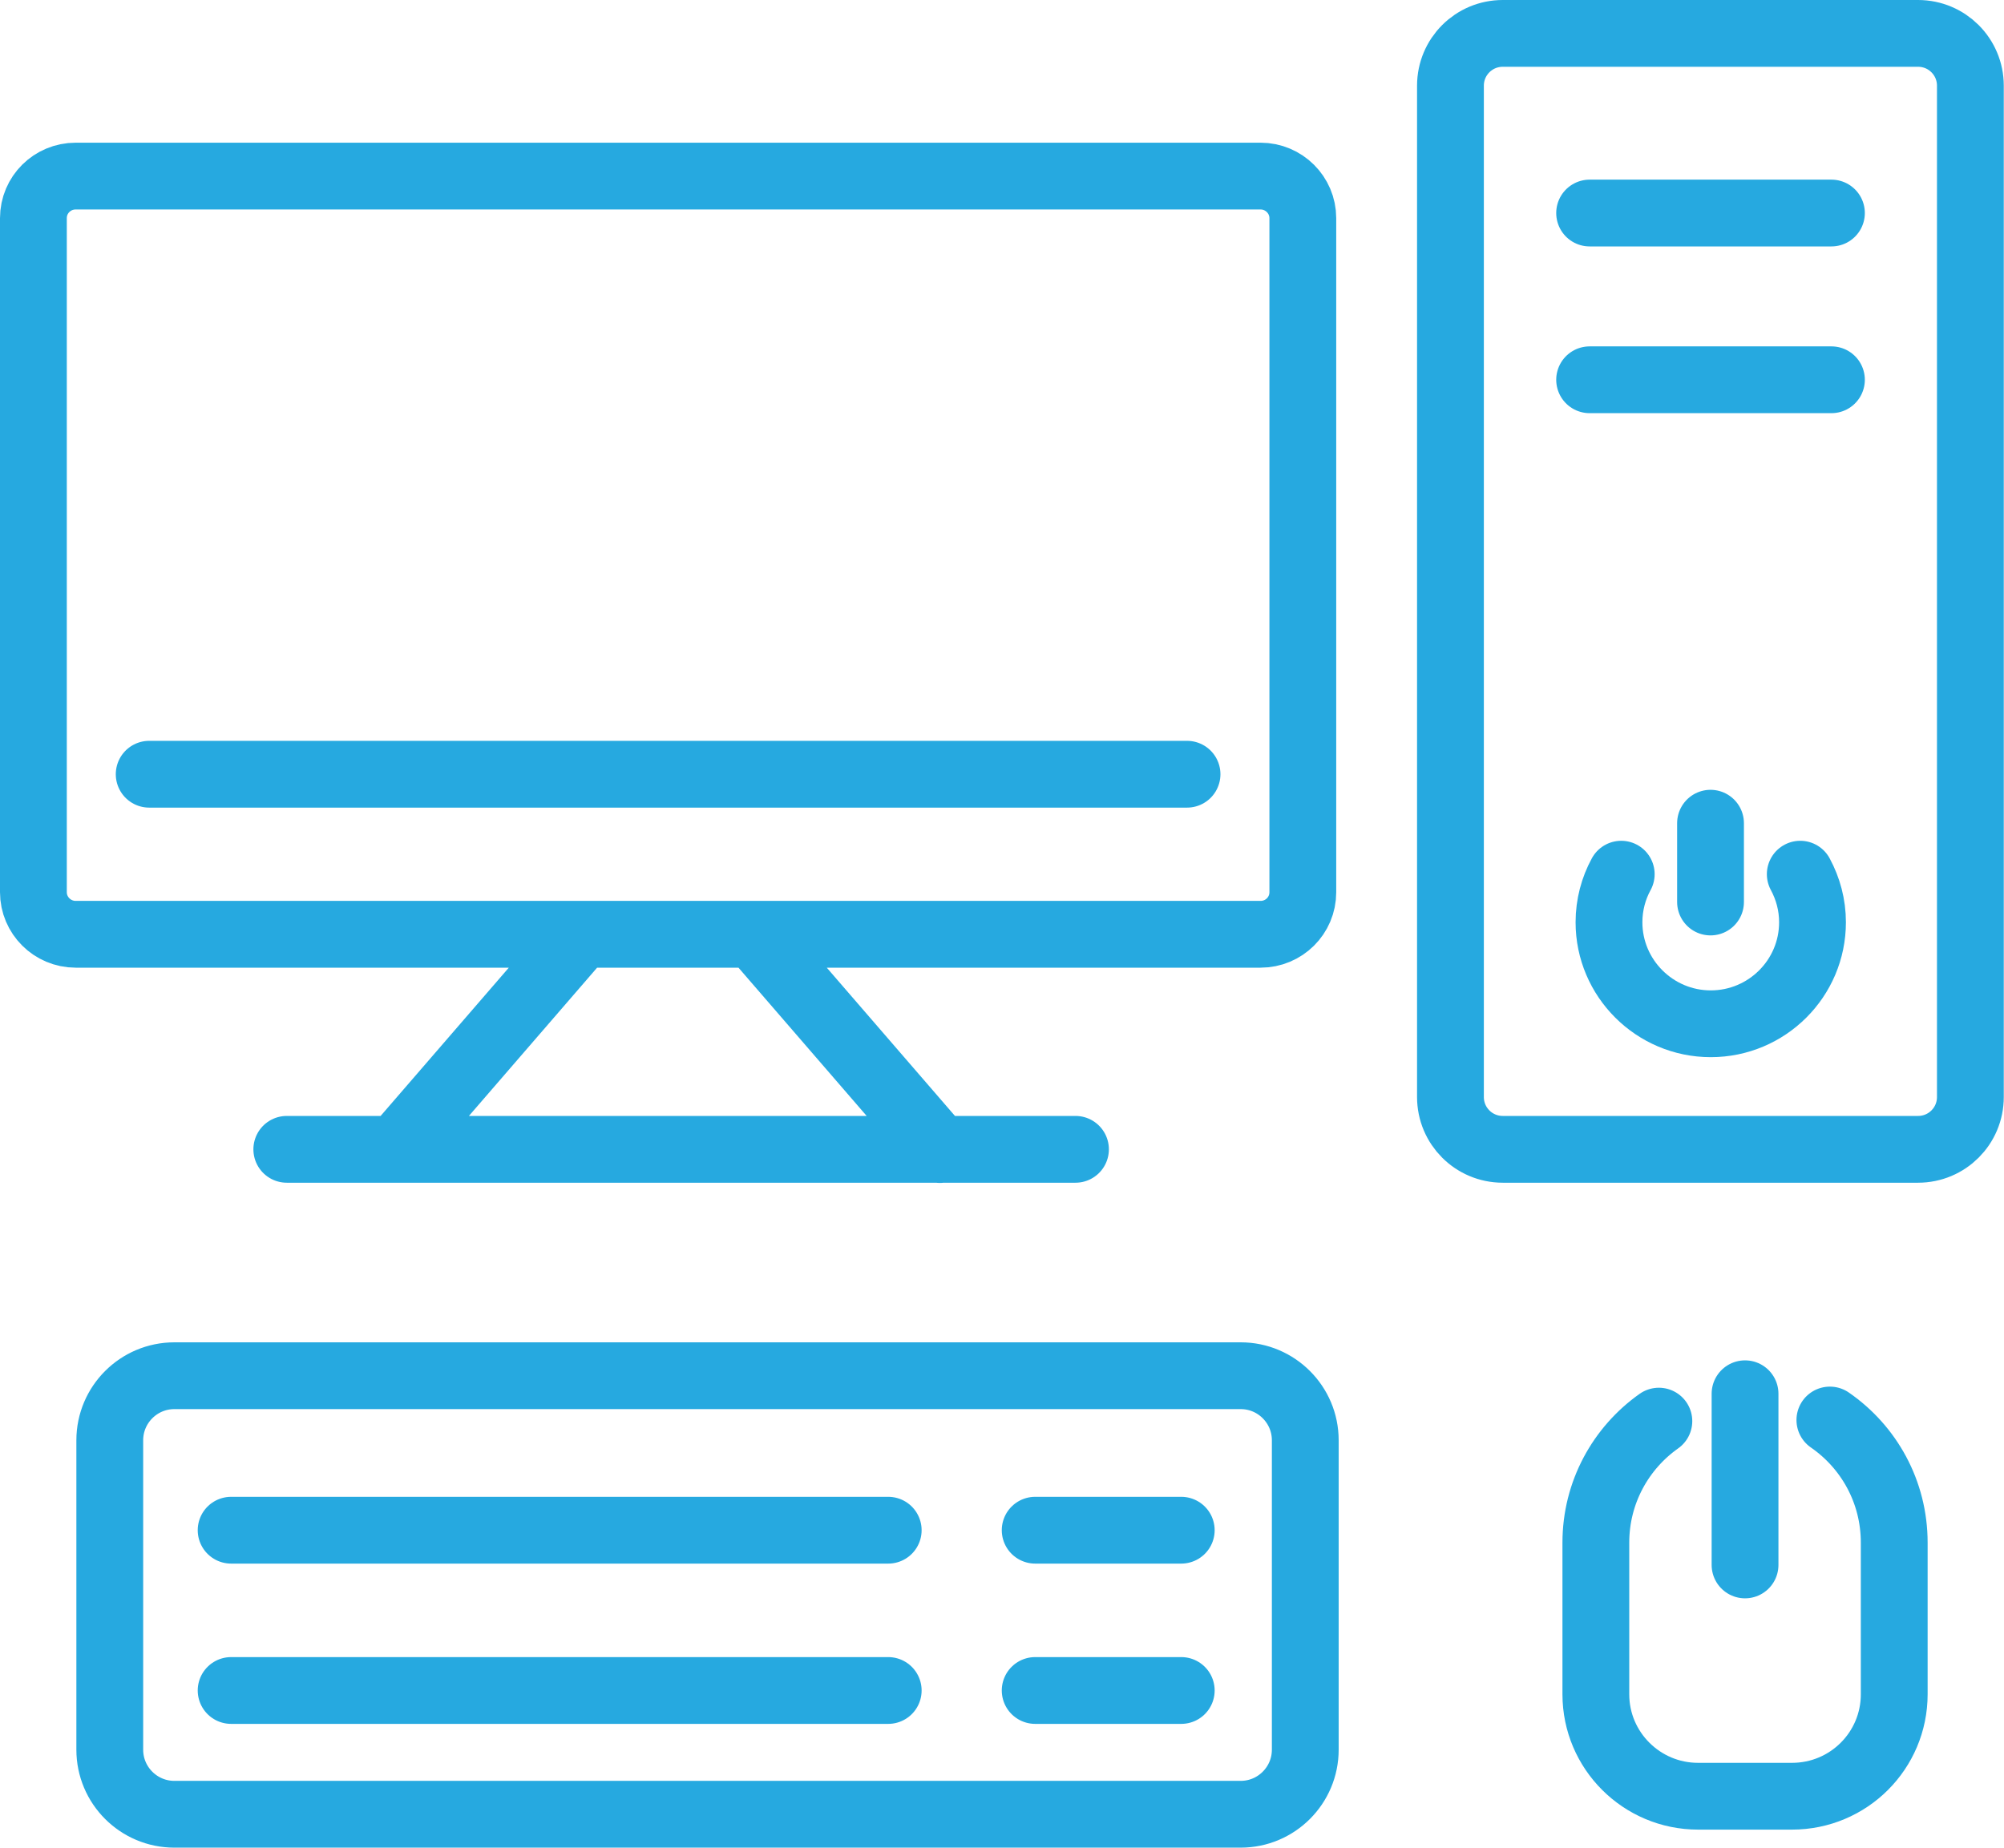 <?xml version="1.0" encoding="UTF-8"?>
<svg xmlns="http://www.w3.org/2000/svg" id="Layer_1" data-name="Layer 1" viewBox="0 0 90 83">
  <defs>
    <style>
      .cls-1 {
        fill: none;
        stroke: #26a9e0;
        stroke-linecap: round;
        stroke-linejoin: round;
        stroke-width: 3px;
      }
    </style>
  </defs>
  <path class="cls-1" d="M82.18,63.79c1.75,1.21,2.89,3.22,2.89,5.51v6.81c0,2.53-2.05,4.58-4.59,4.58h-4.22c-2.53,0-4.59-2.05-4.59-4.58v-6.81c0-2.26,1.12-4.25,2.83-5.46M78.37,62.61v7.69M10.38,68.74h29.51M10.38,75.94h29.51M46.49,68.74h6.56M46.49,75.94h6.56M33.86,41.98l8.35,9.66M17.78,51.63l8.35-9.66M6.7,34.78h46.61M12.88,51.63h35.42M80.85,39.27c.35.65.55,1.38.55,2.16,0,2.52-2.05,4.56-4.57,4.56s-4.57-2.05-4.57-4.56c0-.78.2-1.52.55-2.16M76.82,36.98v3.54M71.39,9.57h10.86M71.39,17.06h10.86M7.83,61.8h47.89c1.6,0,2.9,1.3,2.9,2.9v13.9c0,1.6-1.3,2.9-2.9,2.9H7.83c-1.6,0-2.9-1.3-2.9-2.9v-13.9c0-1.6,1.3-2.9,2.9-2.9ZM3.4,7.91h53.21c1.05,0,1.9.85,1.9,1.89v30.28c0,1.05-.85,1.89-1.9,1.89H3.4c-1.05,0-1.9-.85-1.9-1.89V9.8c0-1.05.85-1.89,1.9-1.89ZM67.49,1.5h18.65c1.3,0,2.35,1.05,2.35,2.35v45.43c0,1.3-1.05,2.35-2.35,2.35h-18.65c-1.3,0-2.35-1.05-2.35-2.35V3.85c0-1.3,1.05-2.35,2.35-2.35Z"></path>
</svg>
